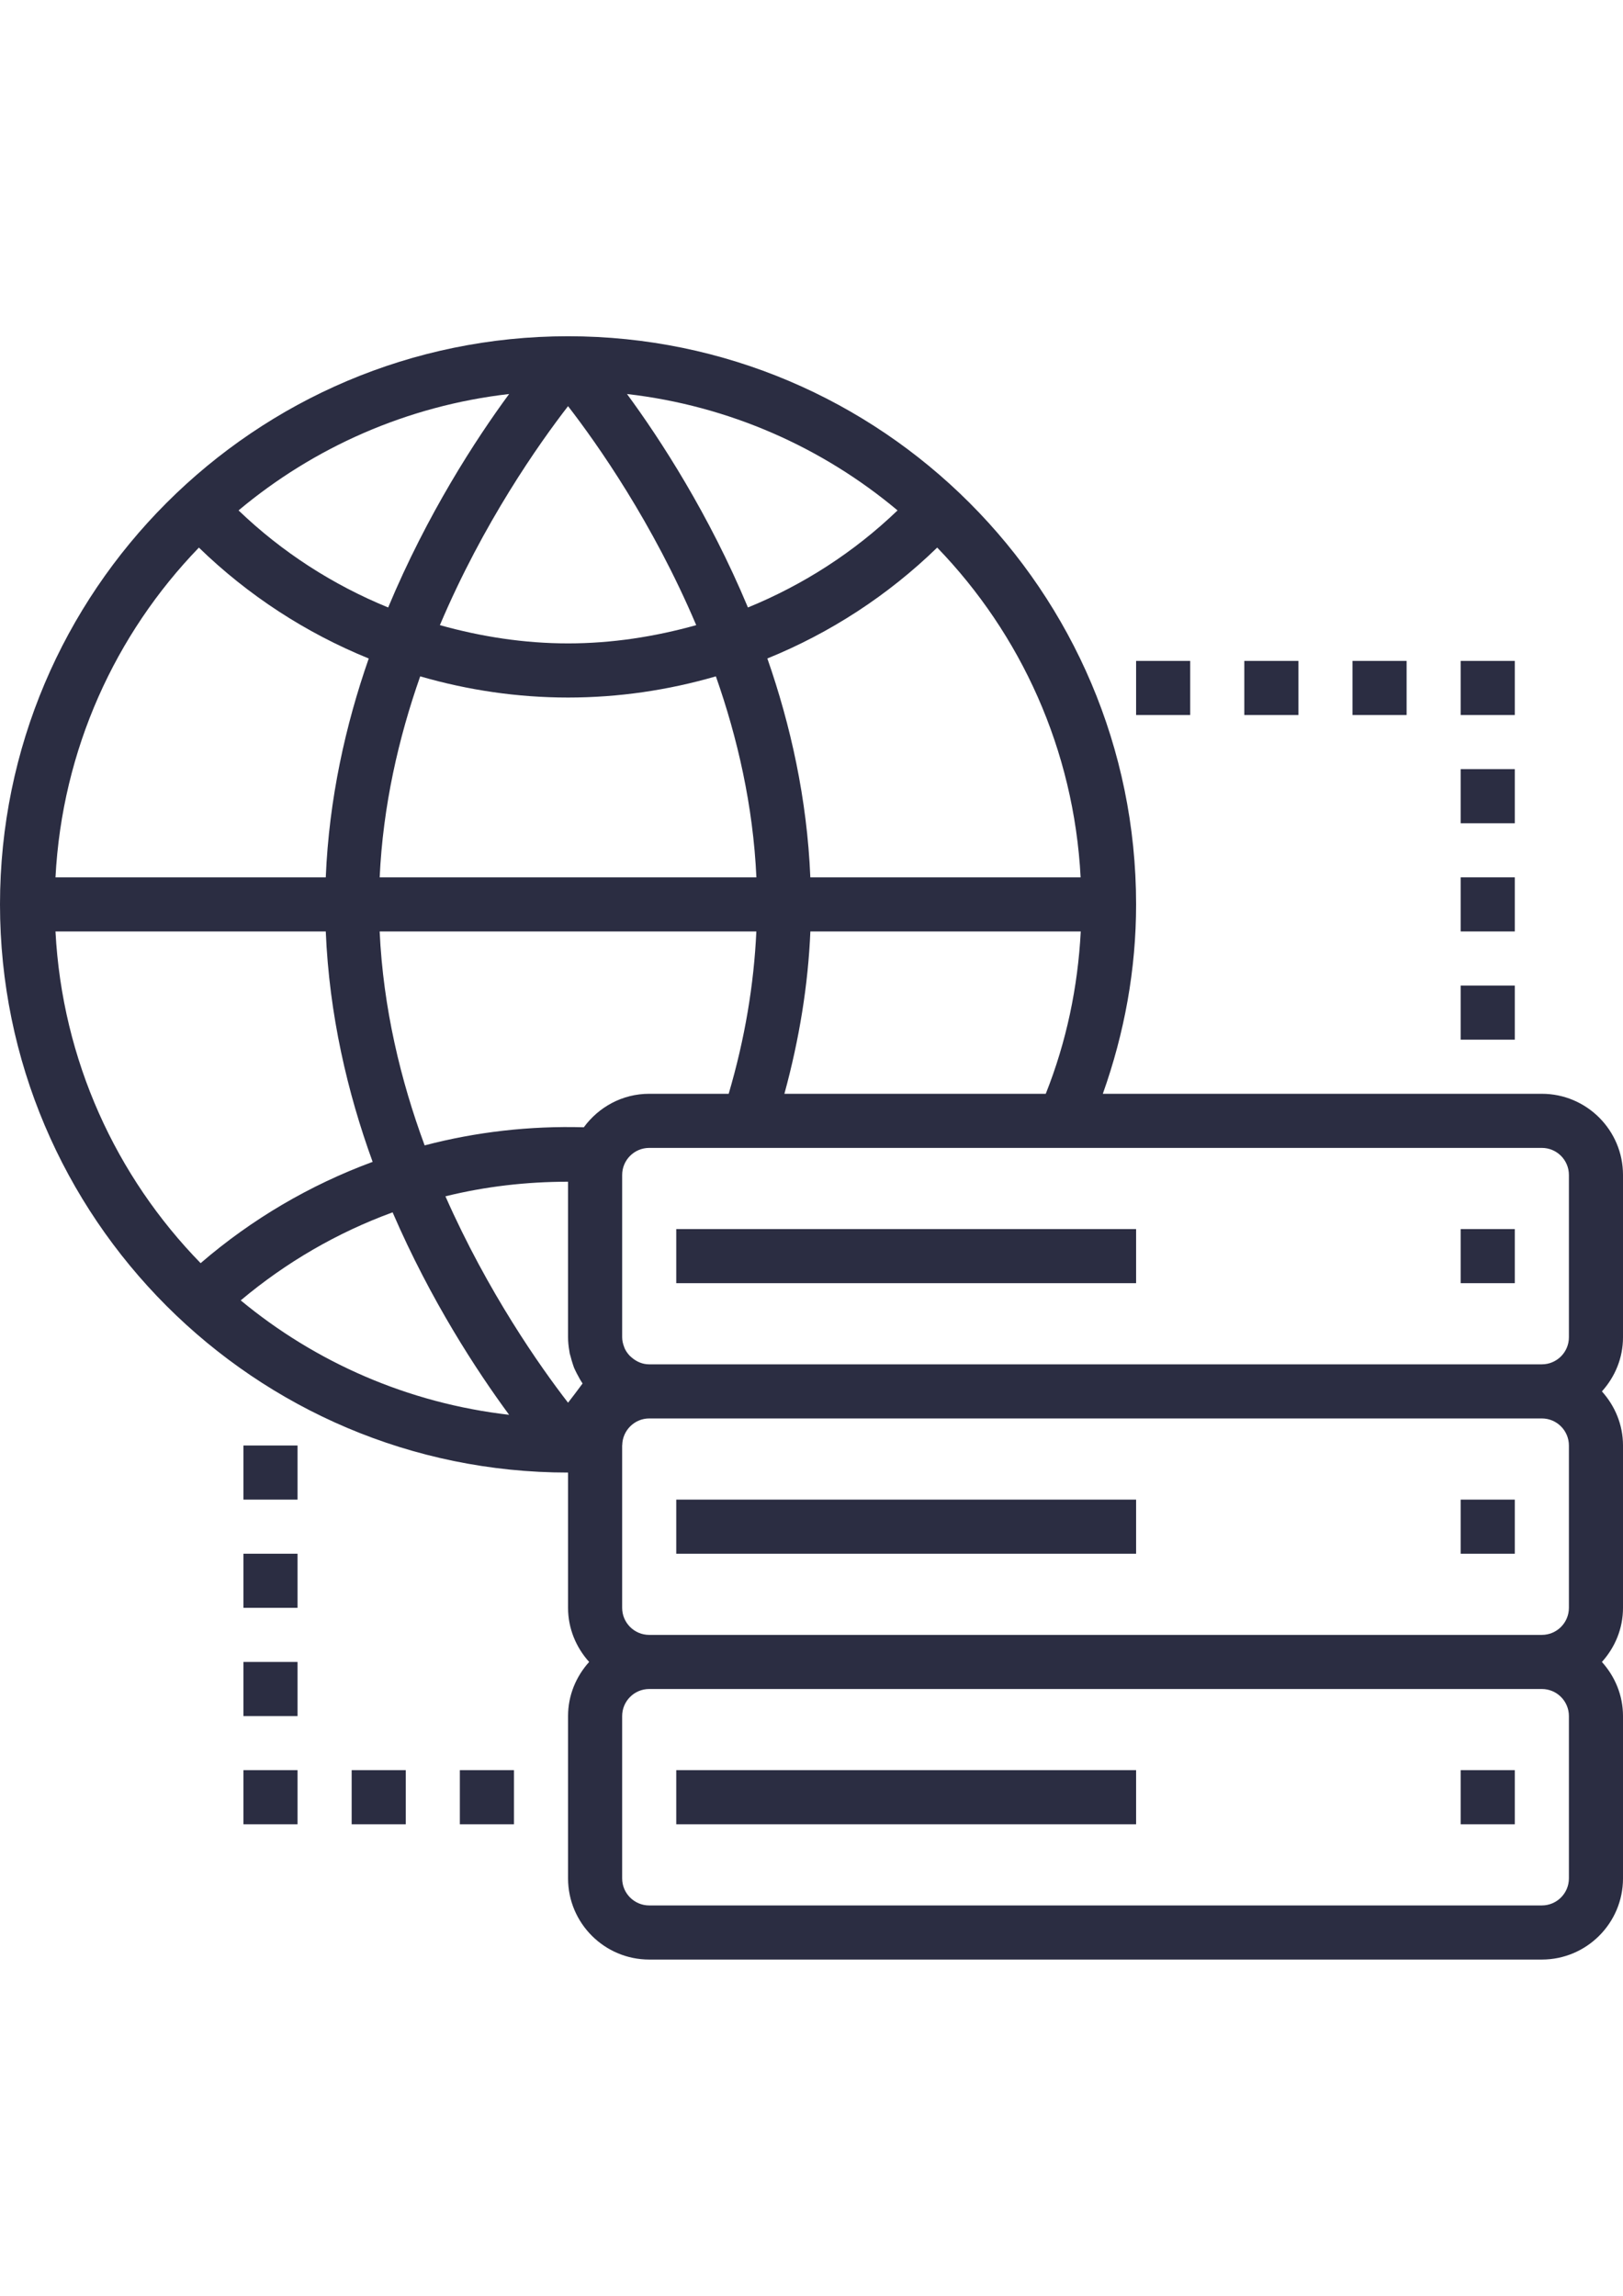 <?xml version="1.0" encoding="utf-8"?>
<!-- Generator: Adobe Illustrator 16.0.0, SVG Export Plug-In . SVG Version: 6.00 Build 0)  -->
<!DOCTYPE svg PUBLIC "-//W3C//DTD SVG 1.1//EN" "http://www.w3.org/Graphics/SVG/1.1/DTD/svg11.dtd">
<svg version="1.1" id="Layer_1" xmlns="http://www.w3.org/2000/svg" xmlns:xlink="http://www.w3.org/1999/xlink" x="0px" y="0px"
	 width="595.279px" height="841.891px" viewBox="0 0 595.279 841.891" enable-background="new 0 0 595.279 841.891"
	 xml:space="preserve">
<g>
	<path fill="#2B2D42" d="M565.516,401.103H404.492c7.947-22.343,12.203-45.599,12.203-69.45
		c0-114.879-93.459-208.348-208.348-208.348C93.458,123.305,0,216.774,0,331.653c0,114.879,93.459,208.348,208.349,208.348v49.606
		c0,7.648,2.985,14.563,7.738,19.843c-4.763,5.278-7.738,12.192-7.738,19.843v59.528c0,16.41,13.354,29.764,29.765,29.764h327.403
		c16.41,0,29.764-13.354,29.764-29.764v-59.528c0-7.648-2.986-14.563-7.738-19.843c4.764-5.278,7.738-12.193,7.738-19.843V530.08
		c0-7.649-2.986-14.564-7.738-19.843c4.764-5.278,7.738-12.193,7.738-19.843v-59.528
		C595.28,414.456,581.927,401.103,565.516,401.103z M575.438,430.866v59.527c0,5.478-4.455,9.922-9.922,9.922H238.113
		c-2.49,0-4.703-1.003-6.449-2.529c-0.277-0.238-0.556-0.467-0.804-0.734c-0.704-0.764-1.3-1.617-1.736-2.568
		c-0.099-0.209-0.158-0.428-0.237-0.637c-0.406-1.081-0.694-2.23-0.694-3.452v-59.527c0-5.478,4.455-9.921,9.922-9.921h36.471
		h115.573h175.359C570.983,420.945,575.438,425.39,575.438,430.866z M575.438,530.08v59.527c0,5.477-4.455,9.922-9.922,9.922
		H238.113c-5.467,0-9.922-4.445-9.922-9.922V530.08c0-0.061,0.03-0.109,0.03-0.169c0.099-5.377,4.522-9.753,9.892-9.753h327.403
		C570.983,520.158,575.438,524.604,575.438,530.08z M208.348,148.941c10.744,13.89,31.104,42.781,47.008,80.304
		c-15.181,4.246-30.937,6.697-47.008,6.697c-16.072,0-31.827-2.451-47.008-6.697C177.244,191.723,197.604,162.832,208.348,148.941z
		 M142.371,222.767c-20.239-8.274-38.882-20.24-54.875-35.598c27.531-23.067,61.721-38.375,99.233-42.682
		C174.487,161.125,156.678,188.528,142.371,222.767z M229.967,144.487c37.514,4.306,71.701,19.615,99.232,42.682
		c-15.993,15.358-34.635,27.324-54.874,35.598C260.019,188.528,242.209,161.125,229.967,144.487z M208.348,255.794
		c18.543,0,36.769-2.699,54.221-7.769c7.927,22.542,13.671,47.464,14.861,73.716H139.256c1.2-26.242,6.936-51.165,14.862-73.716
		C171.579,253.086,189.805,255.794,208.348,255.794z M277.41,341.574c-0.883,19.337-4.177,39.259-10.148,59.527h-29.148
		c-9.862,0-18.554,4.871-23.98,12.282c-19.853-0.556-39.507,1.688-58.387,6.639c-8.78-23.752-15.21-50.372-16.499-78.448H277.41
		L277.41,341.574z M208.348,433.347v57.048c0,1.706,0.188,3.384,0.477,5.051c0.039,0.248,0.061,0.506,0.109,0.754
		c0.099,0.485,0.276,0.933,0.396,1.409c0.218,0.862,0.456,1.727,0.744,2.56c0.169,0.486,0.308,0.973,0.496,1.448
		c0.169,0.407,0.377,0.784,0.556,1.181c0.277,0.596,0.596,1.181,0.913,1.756c0.366,0.675,0.704,1.351,1.121,1.984
		c0.168,0.269,0.337,0.536,0.516,0.794c-1.954,2.649-3.739,5.021-5.327,7.054c-10.288-13.304-29.388-40.438-44.975-75.688
		C177.998,435.083,193.079,433.356,208.348,433.347z M186.73,518.819c-37.136-4.268-71.047-19.277-98.439-41.958
		c16.647-13.988,35.479-24.894,55.708-32.283C157.997,476.971,174.952,502.826,186.73,518.819z M287.698,401.103
		c5.526-20.2,8.711-40.111,9.525-59.527h99.173c-1.071,20.438-5.238,40.42-12.838,59.528L287.698,401.103L287.698,401.103z
		 M396.347,321.731h-99.135c-1.189-28.812-7.262-55.906-15.765-80.263c23.027-9.346,44.209-23.097,62.296-40.668
		C374.391,232.509,393.897,274.873,396.347,321.731z M72.951,200.811c18.087,17.561,39.27,31.312,62.296,40.667
		c-8.502,24.347-14.574,51.452-15.765,80.264H20.349C22.799,274.873,42.305,232.509,72.951,200.811z M20.349,341.574h99.134
		c1.26,30.469,7.938,59.082,17.192,84.49c-22.958,8.463-44.348,20.992-63.09,37.146C42.563,431.432,22.819,388.77,20.349,341.574z
		 M575.438,688.821c0,5.477-4.455,9.921-9.922,9.921H238.113c-5.467,0-9.922-4.444-9.922-9.921v-59.528
		c0-5.477,4.455-9.921,9.922-9.921h327.403c5.467,0,9.922,4.444,9.922,9.921V688.821z"/>
	<rect x="535.753" y="450.709" fill="#2B2D42" width="19.843" height="19.843"/>
	<rect x="248.033" y="450.709" fill="#2B2D42" width="168.662" height="19.843"/>
	<rect x="535.753" y="549.923" fill="#2B2D42" width="19.843" height="19.843"/>
	<rect x="248.033" y="549.923" fill="#2B2D42" width="168.662" height="19.843"/>
	<rect x="535.753" y="649.136" fill="#2B2D42" width="19.843" height="19.843"/>
	<rect x="248.033" y="649.136" fill="#2B2D42" width="168.662" height="19.843"/>
	<rect x="416.696" y="242.361" fill="#2B2D42" width="19.843" height="19.843"/>
	<rect x="456.382" y="242.361" fill="#2B2D42" width="19.843" height="19.843"/>
	<rect x="496.067" y="242.361" fill="#2B2D42" width="19.843" height="19.843"/>
	<rect x="535.753" y="242.361" fill="#2B2D42" width="19.843" height="19.843"/>
	<rect x="535.753" y="282.046" fill="#2B2D42" width="19.843" height="19.843"/>
	<rect x="535.753" y="321.731" fill="#2B2D42" width="19.843" height="19.843"/>
	<rect x="535.753" y="361.417" fill="#2B2D42" width="19.843" height="19.843"/>
	<rect x="168.662" y="649.136" fill="#2B2D42" width="19.843" height="19.843"/>
	<rect x="128.978" y="649.136" fill="#2B2D42" width="19.842" height="19.843"/>
	<rect x="89.292" y="649.136" fill="#2B2D42" width="19.843" height="19.843"/>
	<rect x="89.292" y="609.45" fill="#2B2D42" width="19.843" height="19.843"/>
	<rect x="89.292" y="569.766" fill="#2B2D42" width="19.843" height="19.843"/>
	<rect x="89.292" y="530.08" fill="#2B2D42" width="19.843" height="19.843"/>
</g>
</svg>
